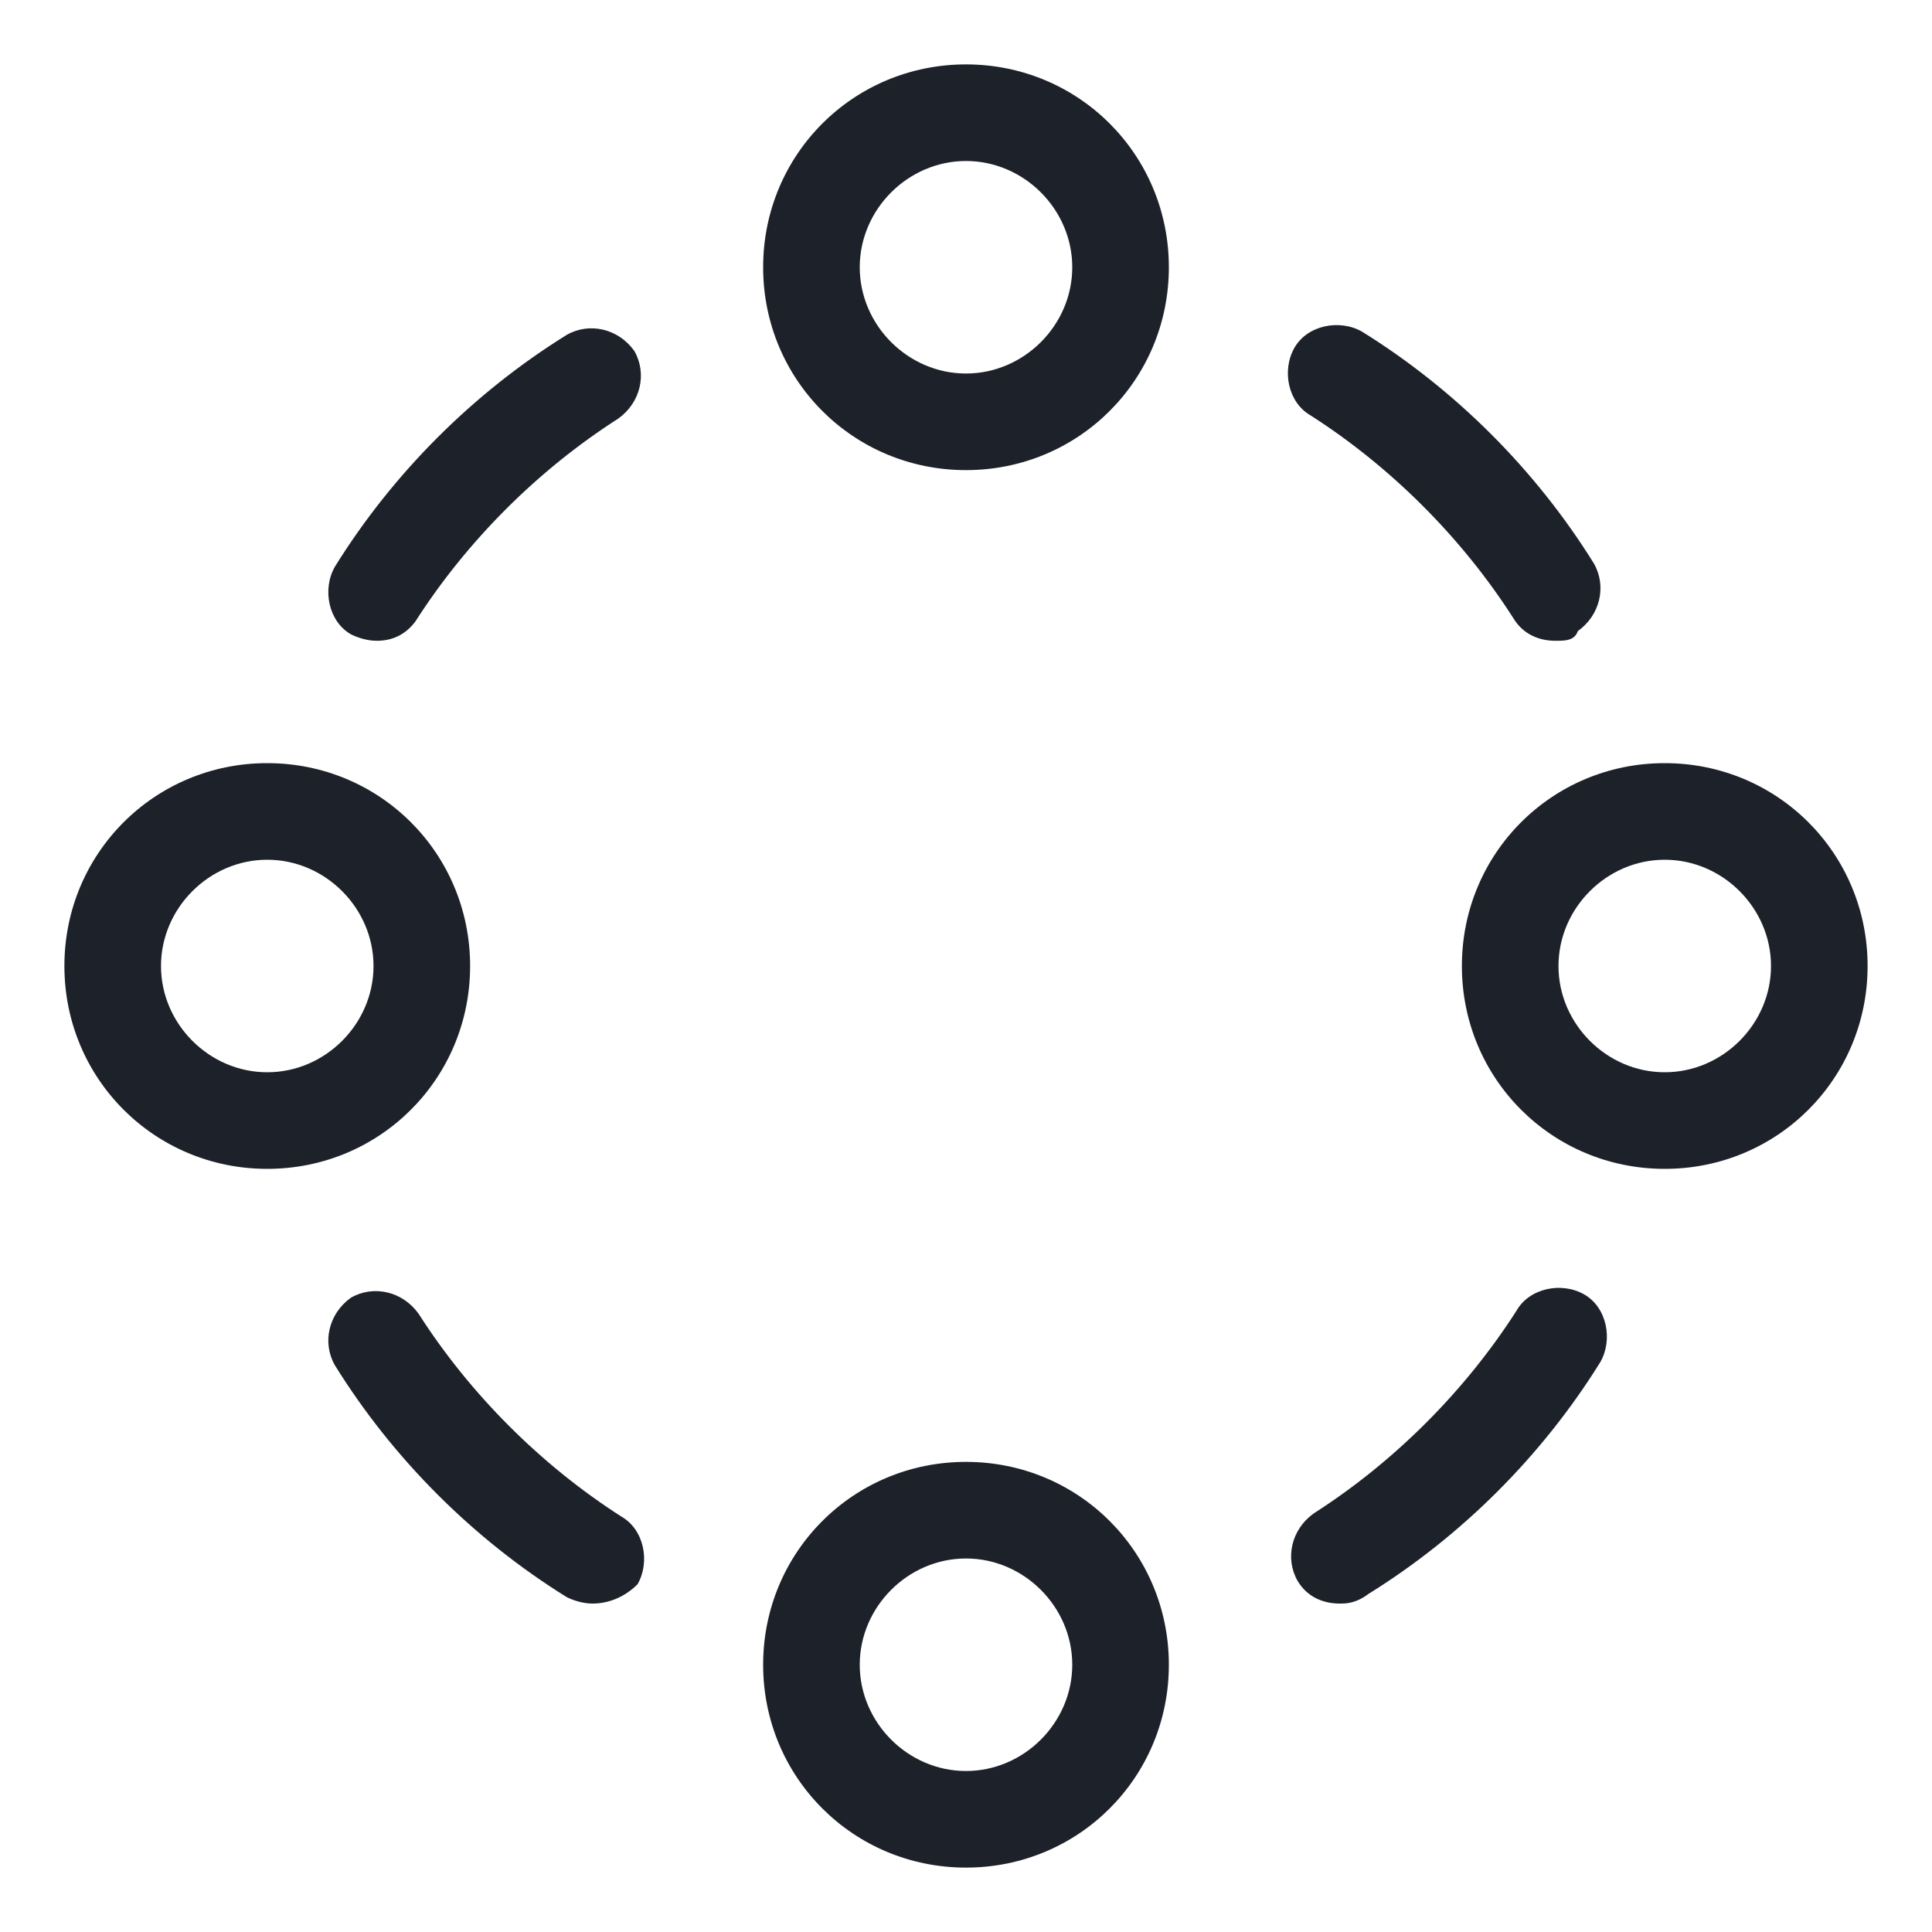 <?xml version="1.0" standalone="no"?><!DOCTYPE svg PUBLIC "-//W3C//DTD SVG 1.1//EN" "http://www.w3.org/Graphics/SVG/1.1/DTD/svg11.dtd"><svg t="1762842447227" class="icon" viewBox="0 0 1024 1024" version="1.1" xmlns="http://www.w3.org/2000/svg" p-id="1729" width="28" height="28" xmlns:xlink="http://www.w3.org/1999/xlink"><path d="M512 249.173c-59.733 0-107.52-47.787-107.52-107.52S452.267 34.133 512 34.133s107.52 47.787 107.52 107.52-47.787 107.52-107.52 107.52zM512 85.333c-30.72 0-56.32 25.6-56.32 56.32s25.6 56.32 56.32 56.32 56.32-25.6 56.32-56.32S542.72 85.333 512 85.333zM512 989.867c-59.733 0-107.52-47.787-107.52-107.52s47.787-107.52 107.52-107.52 107.52 47.787 107.52 107.52S571.733 989.867 512 989.867z m0-163.84c-30.72 0-56.32 25.6-56.32 56.32 0 30.72 25.6 56.32 56.32 56.32s56.32-25.6 56.32-56.32c0-30.72-25.6-56.32-56.32-56.32zM141.653 619.52C81.92 619.52 34.133 571.733 34.133 512s47.787-107.52 107.52-107.52 107.52 47.787 107.52 107.52-47.787 107.52-107.52 107.52z m0-163.84C110.933 455.68 85.333 481.28 85.333 512s25.6 56.32 56.32 56.32c30.72 0 56.32-25.6 56.32-56.32s-25.6-56.32-56.32-56.32zM882.347 619.52c-59.733 0-107.52-47.787-107.52-107.52s47.787-107.52 107.52-107.52S989.867 452.267 989.867 512s-47.787 107.52-107.52 107.52z m0-163.84c-30.72 0-56.32 25.6-56.32 56.32s25.6 56.32 56.32 56.32S938.667 542.72 938.667 512s-25.6-56.32-56.32-56.32zM824.32 339.627c-8.533 0-17.067-3.413-22.187-11.947-27.307-42.667-64.853-80.213-107.52-107.52-11.947-6.827-15.36-23.893-8.533-35.84s23.893-15.36 35.84-8.533c49.493 30.72 92.16 73.387 122.88 122.88 6.827 11.947 3.413 27.307-8.533 35.84-1.707 5.12-6.827 5.12-11.947 5.12zM709.973 849.92c-8.533 0-17.067-3.413-22.187-11.947-6.827-11.947-3.413-27.307 8.533-35.84 42.667-27.307 80.213-64.853 107.52-107.52 6.827-11.947 23.893-15.36 35.84-8.533s15.36 23.893 8.533 35.84c-30.72 49.493-73.387 92.16-122.88 122.88-6.827 5.12-11.947 5.12-15.36 5.12zM314.027 849.92c-5.12 0-10.24-1.707-13.653-3.413-49.493-30.72-92.16-73.387-122.88-122.88-6.827-11.947-3.413-27.307 8.533-35.84 11.947-6.827 27.307-3.413 35.84 8.533 27.307 42.667 64.853 80.213 107.52 107.52 11.947 6.827 15.36 23.893 8.533 35.84-6.827 6.827-15.36 10.24-23.893 10.24zM199.68 339.627c-5.12 0-10.24-1.707-13.653-3.413-11.947-6.827-15.36-23.893-8.533-35.84 30.72-49.493 73.387-92.16 122.88-122.88 11.947-6.827 27.307-3.413 35.84 8.533 6.827 11.947 3.413 27.307-8.533 35.84-42.667 27.307-80.213 64.853-107.52 107.52-5.12 6.827-11.947 10.24-20.48 10.24z" fill="#1d2129" p-id="1730"></path></svg>